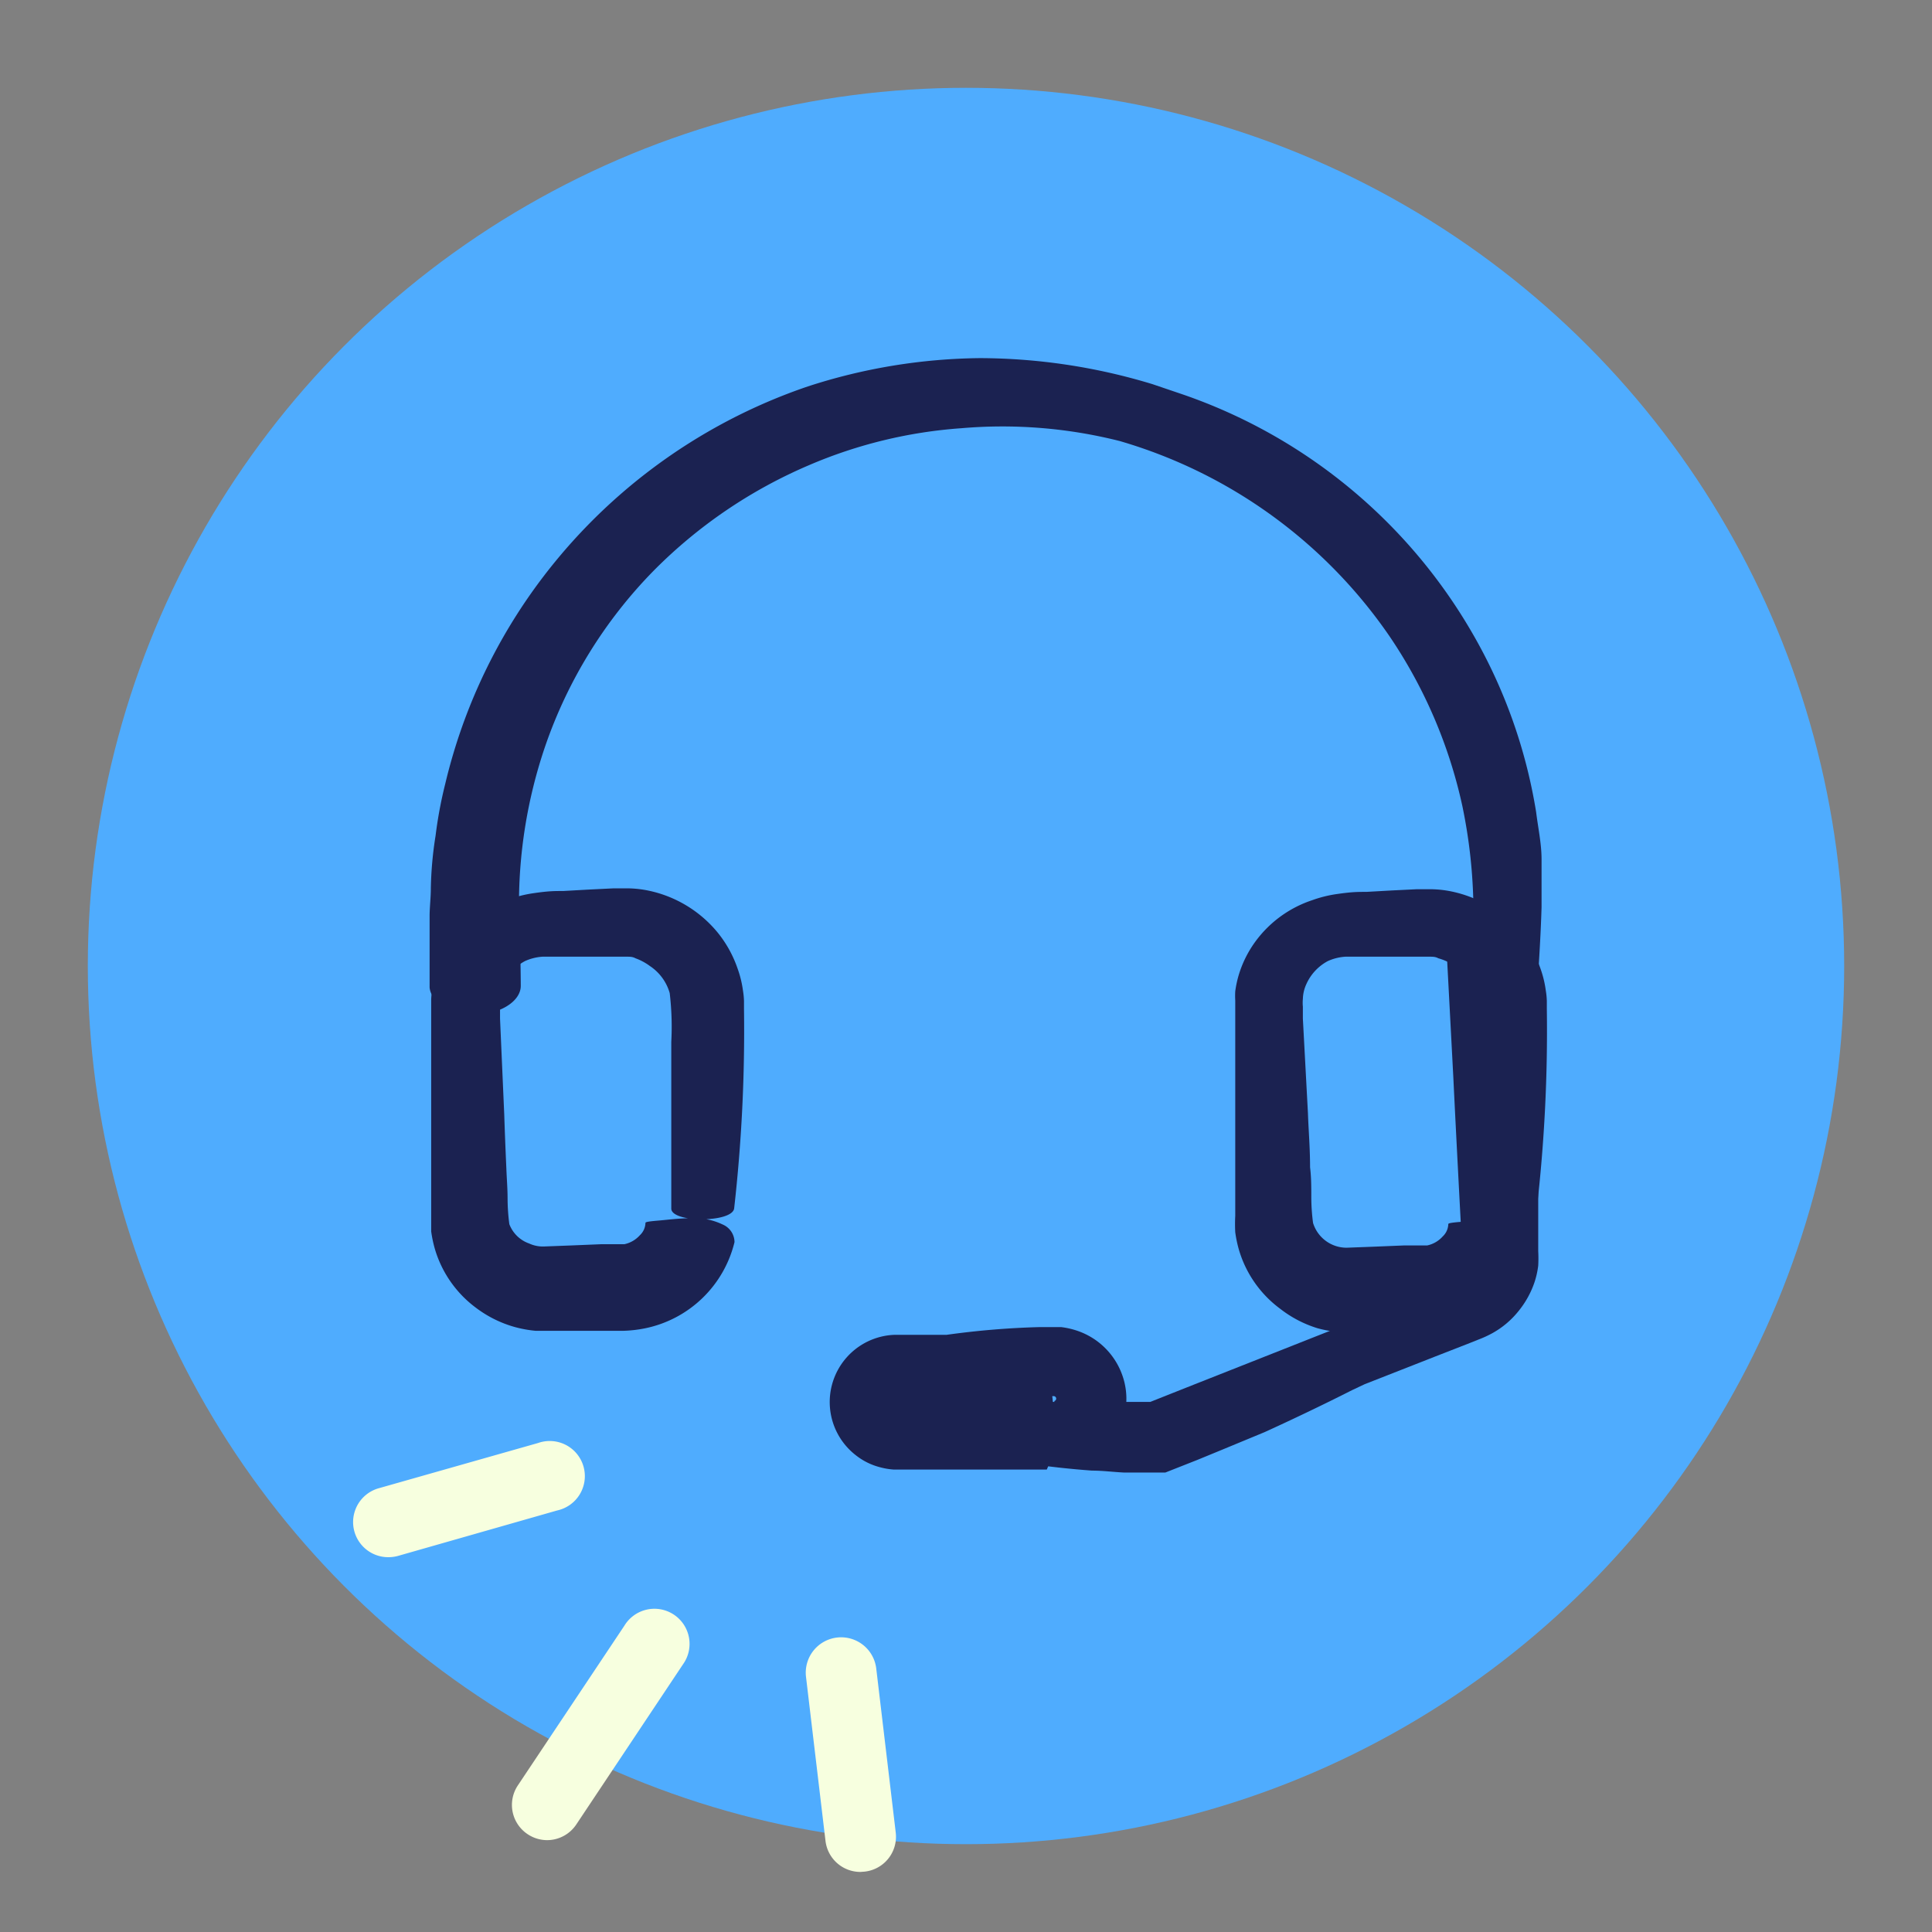 <?xml version="1.0" encoding="UTF-8"?> <svg xmlns="http://www.w3.org/2000/svg" id="Calque_1" data-name="Calque 1" viewBox="0 0 110 110"><rect x="0" y="0" width="110" height="110" fill="#808080" stroke="none"/><defs><style>.cls-1{fill:#4facfe;}.cls-2{fill:#f7ffdf;}.cls-3{fill:#1b2251;}</style></defs><circle class="cls-1" cx="55" cy="55" r="50"></circle><path class="cls-2" d="M49,106.58a2,2,0,0,1-2-1.77l-1.11-9.34a2,2,0,0,1,4-.47L51,104.34a2,2,0,0,1-1.75,2.22Z"></path><path class="cls-2" d="M22.12,88.66a2,2,0,0,1-.54-3.93l9.05-2.57A2,2,0,1,1,31.72,86l-9,2.57A2.09,2.09,0,0,1,22.12,88.66Z"></path><path class="cls-2" d="M31.14,104.77a2,2,0,0,1-1.1-.34,2,2,0,0,1-.56-2.77l6.07-9.1a2,2,0,1,1,3.33,2.21l-6.07,9.11A2,2,0,0,1,31.14,104.77Z"></path><path class="cls-3" d="M41.8,68.8a90.19,90.19,0,0,0,.56-11.37V57a4.34,4.34,0,0,0-.06-.61A6,6,0,0,0,42,55.16a6.68,6.68,0,0,0-1.16-2.09,6.93,6.93,0,0,0-3.91-2.36,6.11,6.11,0,0,0-1.13-.13h-.53l-.36,0-1.42.07-1.42.08c-.52,0-.82,0-1.66.12a7,7,0,0,0-1.42.35,6.57,6.57,0,0,0-3.23,2.34,6.33,6.33,0,0,0-.94,1.85,6.1,6.1,0,0,0-.22,1,4.36,4.36,0,0,0-.05.52v.43l0,5.26,0,5.26v1.32c0,.16,0,.6,0,.93a7,7,0,0,0,.21,1,6.43,6.43,0,0,0,2.34,3.35,6.62,6.62,0,0,0,2.19,1.09,6.86,6.86,0,0,0,1.2.22l.6,0h3.56c.29,0,.47,0,.85,0a7.24,7.24,0,0,0,1.22-.14,6.6,6.6,0,0,0,5.1-4.91h0a1.1,1.1,0,0,0-.67-1,3.7,3.7,0,0,0-1.76-.36c-.72,0-1.38.09-1.85.13s-.77.07-.79.13a1,1,0,0,1-.32.71,1.64,1.64,0,0,1-.88.51l-.16,0-.34,0-.81,0-1.7.07-1.58.06a1.85,1.85,0,0,1-.83-.17A1.87,1.87,0,0,1,29,69.7a11.27,11.27,0,0,1-.1-1.45c0-.59-.05-1.16-.07-1.72-.05-1.11-.09-2.14-.12-3.06L28.47,58l0-.68a2.35,2.35,0,0,1,0-.45,2.14,2.14,0,0,1,.19-.82,2.77,2.77,0,0,1,1.23-1.33,2.89,2.89,0,0,1,1-.25l.25,0h4.55c.16,0,.33,0,.49.09A3.2,3.2,0,0,1,37,55a2.75,2.75,0,0,1,1.13,1.54,16.26,16.26,0,0,1,.09,2.78v3.16l0,6.32C38.19,69.63,41.7,69.63,41.8,68.8Z"></path><path class="cls-3" d="M87.5,68.8a88.37,88.37,0,0,0,.57-11.37V57a4.34,4.34,0,0,0-.06-.61,6,6,0,0,0-.28-1.18,6.68,6.68,0,0,0-1.16-2.09,6.93,6.93,0,0,0-3.91-2.36,6.11,6.11,0,0,0-1.13-.13H81l-.36,0-1.42.07-1.42.08c-.52,0-.82,0-1.66.12a7,7,0,0,0-1.42.35,6.57,6.57,0,0,0-3.23,2.34,6.33,6.33,0,0,0-.94,1.85,6.1,6.1,0,0,0-.22,1,4.36,4.36,0,0,0,0,.52v.43l0,5.26,0,5.26v1.32a8.68,8.68,0,0,0,0,.93,7,7,0,0,0,.21,1,6.43,6.43,0,0,0,2.34,3.35A6.62,6.62,0,0,0,75,75.62a6.86,6.86,0,0,0,1.2.22l.6,0h3.56c.29,0,.47,0,.85,0a7.24,7.24,0,0,0,1.22-.14,6.6,6.6,0,0,0,5.1-4.91h0a1.1,1.1,0,0,0-.67-1,3.7,3.7,0,0,0-1.76-.36c-.72,0-1.38.09-1.85.13s-.78.07-.79.13a1,1,0,0,1-.32.71,1.64,1.64,0,0,1-.88.51l-.16,0-.34,0-.81,0-1.7.07-1.58.06a2,2,0,0,1-1.91-1.41,11.27,11.27,0,0,1-.1-1.45c0-.59,0-1.16-.07-1.72,0-1.11-.09-2.14-.12-3.06L74.18,58l0-.68a2.35,2.35,0,0,1,0-.45,2.14,2.14,0,0,1,.19-.82,2.77,2.77,0,0,1,1.23-1.33,2.89,2.89,0,0,1,1-.25l.25,0h4.54c.17,0,.34,0,.5.09a3.2,3.2,0,0,1,.9.41,2.73,2.73,0,0,1,1.12,1.54,15.12,15.12,0,0,1,.1,2.78v3.16l0,6.32C83.9,69.63,87.41,69.63,87.5,68.8Z"></path><path class="cls-3" d="M87.5,56.65c.11-1.67.22-3.31.27-5l0-2.72c0-.9-.2-1.8-.31-2.7A29.78,29.78,0,0,0,83.8,36,30.51,30.51,0,0,0,67.32,22.45l-1.71-.58a34,34,0,0,0-9.81-1.48A32.63,32.63,0,0,0,46,22,31.83,31.83,0,0,0,30.26,33.75a31.41,31.41,0,0,0-4.91,10.88,24.33,24.33,0,0,0-.55,2.95,21.16,21.16,0,0,0-.27,3c0,.5-.06,1-.07,1.49v4.16h0c.09.85,1.21,1.53,2.59,1.53s2.6-.73,2.6-1.63c0,0,0-1.64-.1-4.3a27.87,27.87,0,0,1,1.49-9.34,26.61,26.61,0,0,1,6.18-10,27.75,27.75,0,0,1,8.83-6,26.73,26.73,0,0,1,8.7-2.11,27.26,27.26,0,0,1,9,.73A28.19,28.19,0,0,1,79.11,36.22a27.7,27.7,0,0,1,4.15,9.67,29.86,29.86,0,0,1,.62,5.25c.07,1.77,0,3.68,0,5.51C83.9,58.11,87.41,58.1,87.5,56.65Z"></path><path class="cls-3" d="M60.71,83.5a3.77,3.77,0,0,0,2.81-1.73,4,4,0,0,0,.38-3.47,4.12,4.12,0,0,0-2.56-2.53,4.57,4.57,0,0,0-.92-.21l-.43,0h-.83a47,47,0,0,0-5.27.44l-.44,0H50.91a3.83,3.83,0,0,0-2.19,6.85,3.7,3.7,0,0,0,1.39.69,4,4,0,0,0,.77.13h2.86l5.86,0v0a4.93,4.93,0,0,0,.4-2.59c0-1.43-.19-2.6-.43-2.6l-3.88.36-3.39.31-.83.07-.21,0h-.17v.5a.1.1,0,0,1,0,0s0,0,0,0,.05,0,0,0,0,0,0,0,0,0,0,0v0c0,.06.18,0,.26,0l.64-.08,1.26-.15,5.33,0H60a.14.14,0,0,1,.12.08.14.14,0,0,1-.1.2C60.17,79.94,59.6,83.53,60.71,83.5Z"></path><path class="cls-3" d="M58.52,83.33c1.22.18,2.43.31,3.65.4.6,0,1.21.08,1.82.11l.91,0,1.45,0,1.8-.71,1.29-.53L72,81.54c1.69-.77,3.38-1.58,5-2.4l.7-.33,4-1.57,2-.78.5-.2a6.12,6.12,0,0,0,.76-.35,5,5,0,0,0,1.48-1.24A5.26,5.26,0,0,0,87.37,73a4.93,4.93,0,0,0,.21-.94,7.85,7.85,0,0,0,0-.83V69.08l0-4.27,0-10.25h0c-.09-.4-1.21-.71-2.59-.71s-2.6.34-2.6.75c0,0,.16,3,.36,6.81.09,1.89.2,4,.3,5.93l.15,2.85q0,.65.06,1.23a.9.9,0,0,1,0,.4,1,1,0,0,1-.57.64l-2,1-4,1.93-8.68,3.43-2.52,1-7,0C57.85,79.73,57.86,83.24,58.52,83.33Z"></path></svg> 